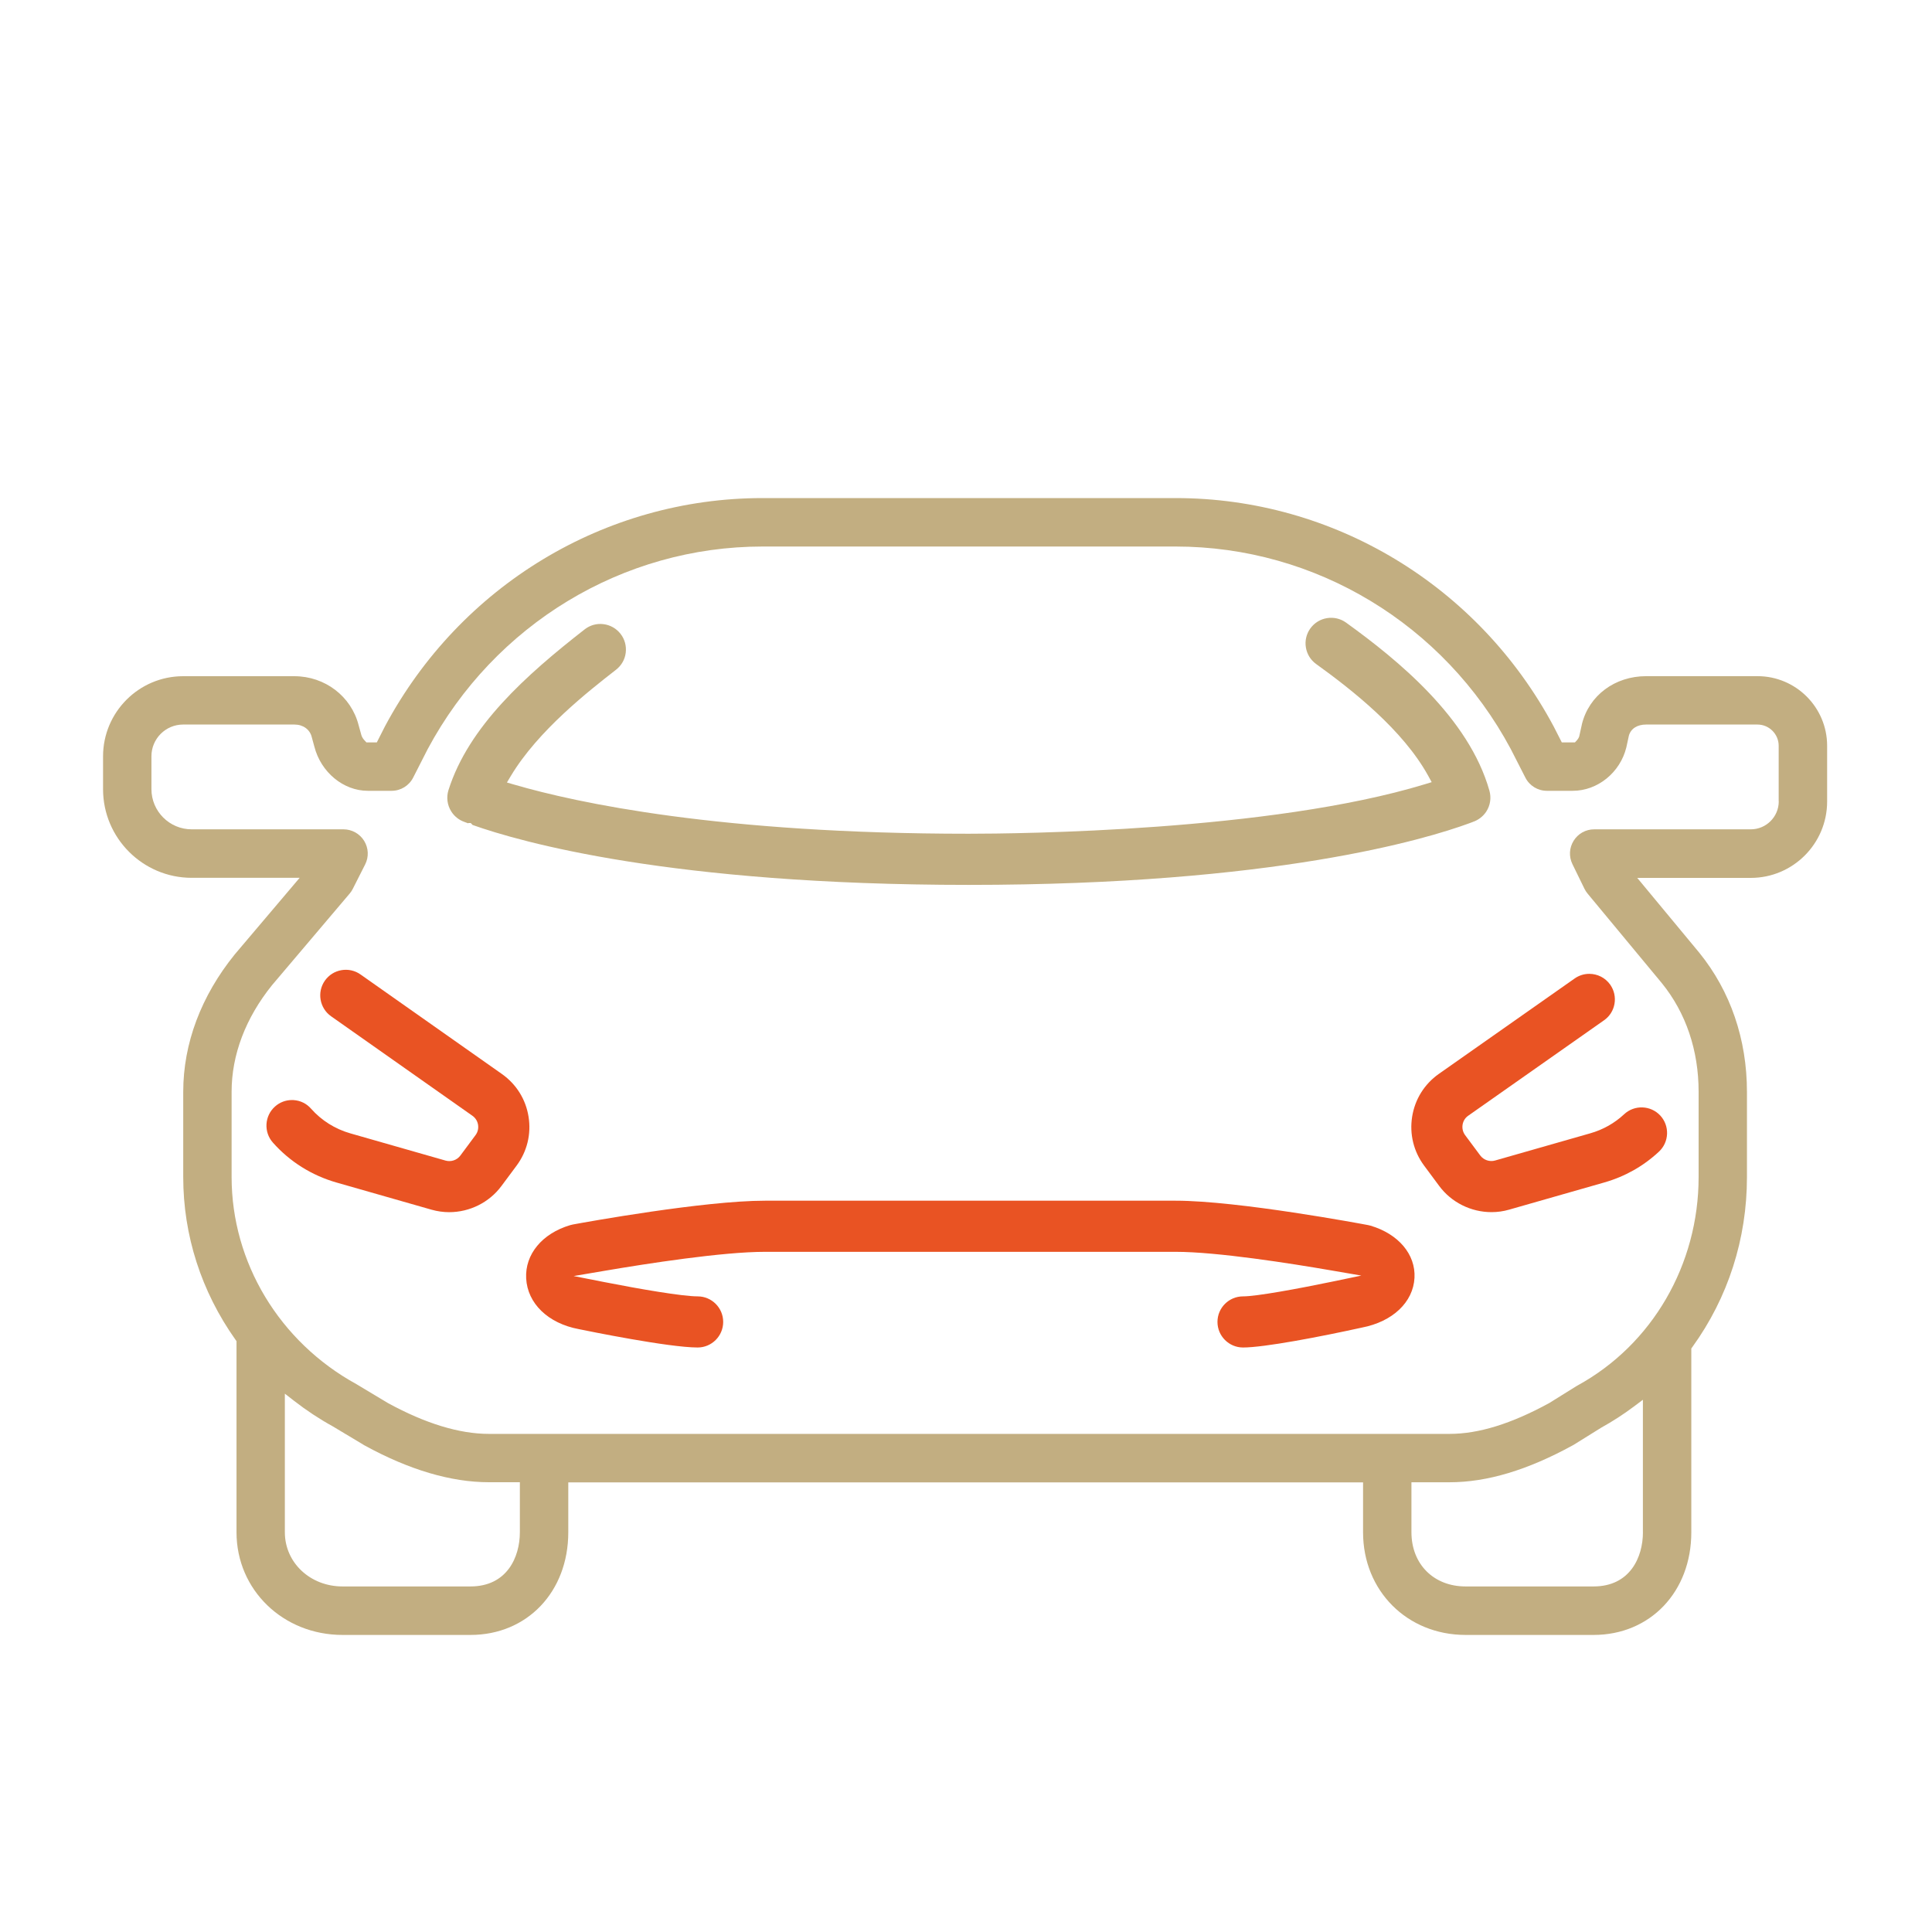 <?xml version="1.0" encoding="utf-8"?>
<!-- Generator: Adobe Illustrator 27.3.1, SVG Export Plug-In . SVG Version: 6.00 Build 0)  -->
<svg version="1.1" id="Layer_1" xmlns="http://www.w3.org/2000/svg" xmlns:xlink="http://www.w3.org/1999/xlink" x="0px" y="0px"
	 viewBox="0 0 500 500" style="enable-background:new 0 0 500 500;" xml:space="preserve">
<style type="text/css">
	.st0{fill:none;stroke:#C2AE81;stroke-width:13;stroke-linejoin:round;}
	.st1{fill:none;stroke:#E95323;stroke-width:13;stroke-linejoin:round;}
	.st2{fill:#E95323;}
	.st3{fill:#C2AE81;}
	.st4{fill:#C2AE81;stroke:#C2AE81;stroke-width:2;stroke-miterlimit:10;}
	.st5{fill:#E95323;stroke:#E95323;stroke-width:3;stroke-miterlimit:10;}
	.st6{fill:#C2AE81;stroke:#C2AE81;stroke-width:3;}
	.st7{fill:#C2AE81;stroke:#C2AE81;stroke-width:4;stroke-miterlimit:10;}
	.st8{fill:#E95323;stroke:#E95323;stroke-width:4;stroke-miterlimit:10;}
</style>
<g>
	<g>
		<path class="st3" d="M380.3,214.44L380.3,214.44 M380.29,214.45c-0.01,0-0.01,0-0.01,0S380.29,214.45,380.29,214.45
			 M380.27,214.45c-0.01,0-0.01,0-0.01,0C380.27,214.45,380.27,214.45,380.27,214.45 M121.18,214.5
			C121.18,214.5,121.18,214.5,121.18,214.5S121.18,214.5,121.18,214.5 M121.19,214.5c0,0,0.01,0,0.01,0.01
			C121.2,214.5,121.19,214.5,121.19,214.5 M121.2,214.5c0.01,0,0.01,0,0.01,0S121.21,214.5,121.2,214.5"/>
	</g>
</g>
<path class="st3" d="M472.86,193.01c0-9.94-8.08-18.02-18.02-18.02h-28.8c-8.12,0-14.8,4.99-16.64,12.41l-0.03,0.16l-0.68,3.07
	c-0.13,0.34-0.31,0.65-0.54,0.9l-0.55,0.6h-3.41l-2.11-4.14c-19.48-36.45-56.96-59.09-97.8-59.09H197.36
	c-40.8,0-78.25,22.63-97.73,59.07l-2.11,4.16h-2.69l-0.55-0.59c-0.18-0.2-0.61-0.71-0.79-1.39l-0.06-0.24l-0.62-2.23
	c-1.9-7.48-8.73-12.68-16.62-12.68H47.4c-11.43,0-20.73,9.3-20.73,20.74v8.5c0,12.65,10.29,22.94,22.94,22.94h27.94l-16.78,19.8
	c-8.74,10.79-13.35,23.09-13.35,35.58v22.07c0,15.05,4.67,29.6,13.51,42.07l0.28,0.39v49.48c0,14.89,12.05,26.55,27.44,26.55h33.12
	c14.66,0,25.3-11.17,25.3-26.55v-12.93h205.69v12.93c0,15.13,11.41,26.55,26.53,26.55h33.13c14.66,0,25.29-11.17,25.29-26.55v-47.58
	l0.28-0.39c9.24-12.78,14.12-27.98,14.12-43.96v-22.07c0-13.59-4.26-26.04-12.33-36l-16.06-19.37h29.38
	c10.9,0,19.76-8.86,19.76-19.76V193.01z M134.54,396.54c0,6.47-3.35,14.03-12.78,14.03H88.64c-8.37,0-14.92-6.16-14.92-14.03v-35.86
	l2.42,1.88c3.17,2.46,6.53,4.68,10,6.59l8.2,4.92c11.52,6.32,22.37,9.53,32.19,9.53h8.01V396.54z M425.19,396.54
	c0,6.47-3.35,14.03-12.77,14.03h-33.13c-8.25,0-14.01-5.77-14.01-14.03v-12.93h9.83c9.74,0,20.19-3.13,31.94-9.57
	c0.1-0.06,0.21-0.12,0.31-0.18l7.05-4.39c2.94-1.63,5.74-3.44,8.37-5.41l2.4-1.8V396.54z M460.34,207.4c0,3.99-3.25,7.23-7.24,7.23
	h-40.53c-2.17,0-4.16,1.1-5.31,2.95c-1.15,1.84-1.27,4.11-0.31,6.07l3.12,6.39c0.22,0.44,0.49,0.86,0.81,1.24l19.23,23.19
	c6.21,7.67,9.49,17.37,9.49,28.07v22.07c0,22.68-12,43.35-31.31,53.94c-0.09,0.05-0.2,0.11-0.3,0.17l-7.05,4.39
	c-9.85,5.38-18.27,7.98-25.82,7.98H126.53c-7.64,0-16.42-2.68-26.08-7.95l-8.2-4.92c-19.91-10.92-32.31-31.47-32.31-53.61v-22.07
	c0-9.55,3.62-19.1,10.48-27.6l20.08-23.69c0.32-0.37,0.59-0.78,0.81-1.23l3.19-6.3c0.99-1.95,0.89-4.23-0.26-6.11
	c-1.13-1.84-3.17-2.98-5.33-2.98H49.6c-5.74,0-10.41-4.67-10.41-10.41v-8.5c0-4.53,3.68-8.21,8.21-8.21H76.2
	c2.24,0,4,1.27,4.48,3.24l0.67,2.45c1.69,6.65,7.51,11.46,13.83,11.46h6.17c2.36,0,4.5-1.31,5.58-3.42l3.76-7.38
	c17.33-32.34,50.53-52.42,86.66-52.42h106.91c36.18,0,69.41,20.07,86.71,52.38l3.79,7.42c1.07,2.11,3.21,3.42,5.57,3.42h6.71
	c6.42,0,12.25-4.72,13.85-11.22l0.05-0.22l0.61-2.83c0.52-1.84,2.18-2.88,4.47-2.88h28.8c3.03,0,5.5,2.47,5.5,5.5V207.4z"/>
<path class="st3" d="M116.07,204.46c-0.59,1.86-0.33,3.87,0.7,5.52c0.8,1.28,2.01,2.25,3.44,2.74l0.13,0.05
	c0.26,0.1,0.54,0.2,0.84,0.31l0.01-0.09v0.09c0,0,0,0,0.01,0V213h0.62l0.45,0.45l-0.03,0.03c12.45,4.43,51.42,15.53,128.5,15.53
	c79.1,0,118.3-11.83,129.52-15.95c0.01,0,0.01,0,0.02-0.01c0.28-0.1,0.54-0.2,0.78-0.29l0.09-0.04c1.47-0.5,2.69-1.45,3.5-2.69
	c1.04-1.6,1.33-3.57,0.81-5.4c-5.33-18.87-23.73-33.86-37.1-43.5c-2.96-2.13-7.1-1.46-9.24,1.5c-1.03,1.43-1.45,3.18-1.16,4.92
	c0.28,1.74,1.23,3.27,2.66,4.3c9.31,6.71,22.45,17.02,29.01,28.95l0.89,1.62l-1.77,0.54c-40.01,12.19-105.34,12.81-118.03,12.81
	c-64.41,0-101.37-7.97-117.67-12.72l-1.86-0.54l1-1.67c7.03-11.75,20.16-22,27.22-27.5c1.43-1.11,2.32-2.68,2.53-4.43
	s-0.26-3.49-1.35-4.88c-1.09-1.39-2.65-2.28-4.41-2.5c-1.75-0.22-3.48,0.26-4.87,1.35C136.11,174.73,121.3,187.98,116.07,204.46z"/>
<g>
	<path class="st2" d="M366.07,330.7c0.32-6.06-4.15-11.36-11.39-13.5c-0.21-0.06-0.42-0.11-0.63-0.15
		c-1.38-0.26-33.58-6.31-49.78-6.31h-106.3c-15.81,0-46.3,5.53-49.72,6.16c-0.24,0.05-0.47,0.1-0.7,0.17
		c-7.24,2.15-11.71,7.55-11.38,13.78c0.34,6.48,5.67,11.63,13.59,13.12c2.38,0.49,23.28,4.76,30.79,4.76c3.64,0,6.61-2.97,6.61-6.62
		c0-3.64-2.96-6.61-6.61-6.61c-3.93,0-15.01-1.9-24.06-3.68l-8.03-1.58l8.07-1.37c10.75-1.83,30.42-4.9,41.45-4.9h106.3
		c10.72,0,29.81,3.01,40.24,4.81l7.79,1.34l-7.74,1.61c-8.79,1.82-19.41,3.77-22.87,3.77c-3.65,0-6.62,2.96-6.62,6.61
		c0,3.65,2.97,6.62,6.62,6.62c5.47,0,20-2.78,30.79-5.16C360.42,342.04,365.74,337,366.07,330.7z"/>
	<path class="st2" d="M75.96,284.7c-0.13-0.01-0.27-0.01-0.4-0.01c-1.62,0-3.16,0.58-4.38,1.67c-2.73,2.42-2.98,6.61-0.56,9.34
		c4.37,4.93,10.06,8.5,16.44,10.33l24.63,7.04c1.49,0.42,3.02,0.64,4.56,0.64c5.32,0,10.38-2.53,13.52-6.77l3.92-5.27
		c2.72-3.66,3.82-8.16,3.1-12.65c-0.71-4.5-3.16-8.43-6.9-11.07l-36.59-25.76c-1.44-1.02-3.2-1.41-4.94-1.11
		c-1.74,0.3-3.26,1.26-4.28,2.71c-2.1,2.98-1.38,7.12,1.6,9.22l36.58,25.75c0.79,0.56,1.3,1.37,1.46,2.33
		c0.15,0.97-0.08,1.92-0.66,2.69l-3.92,5.28c-0.87,1.18-2.41,1.7-3.83,1.3l-24.63-7.04c-3.96-1.13-7.48-3.34-10.18-6.39
		C79.34,285.59,77.72,284.81,75.96,284.7z"/>
	<path class="st2" d="M372.47,306.93c3.14,4.24,8.2,6.77,13.52,6.77c1.54,0,3.08-0.21,4.56-0.64l24.64-7.04
		c5.35-1.53,10.12-4.22,14.15-7.98c2.66-2.49,2.81-6.68,0.33-9.35c-2.49-2.66-6.68-2.81-9.34-0.33c-2.5,2.33-5.45,3.99-8.77,4.94
		l-24.64,7.04c-1.4,0.4-2.95-0.12-3.83-1.3l-3.92-5.27c-0.57-0.77-0.8-1.72-0.66-2.67c0.15-0.95,0.65-1.78,1.43-2.33l35.18-24.72
		c1.45-1.01,2.41-2.53,2.71-4.27s-0.09-3.49-1.1-4.94c-1.29-1.83-3.34-2.81-5.42-2.81c-1.31,0-2.64,0.39-3.79,1.2l-35.19,24.72
		c-3.71,2.63-6.15,6.55-6.87,11.06c-0.71,4.5,0.39,9,3.1,12.65L372.47,306.93z"/>
</g>
</svg>
